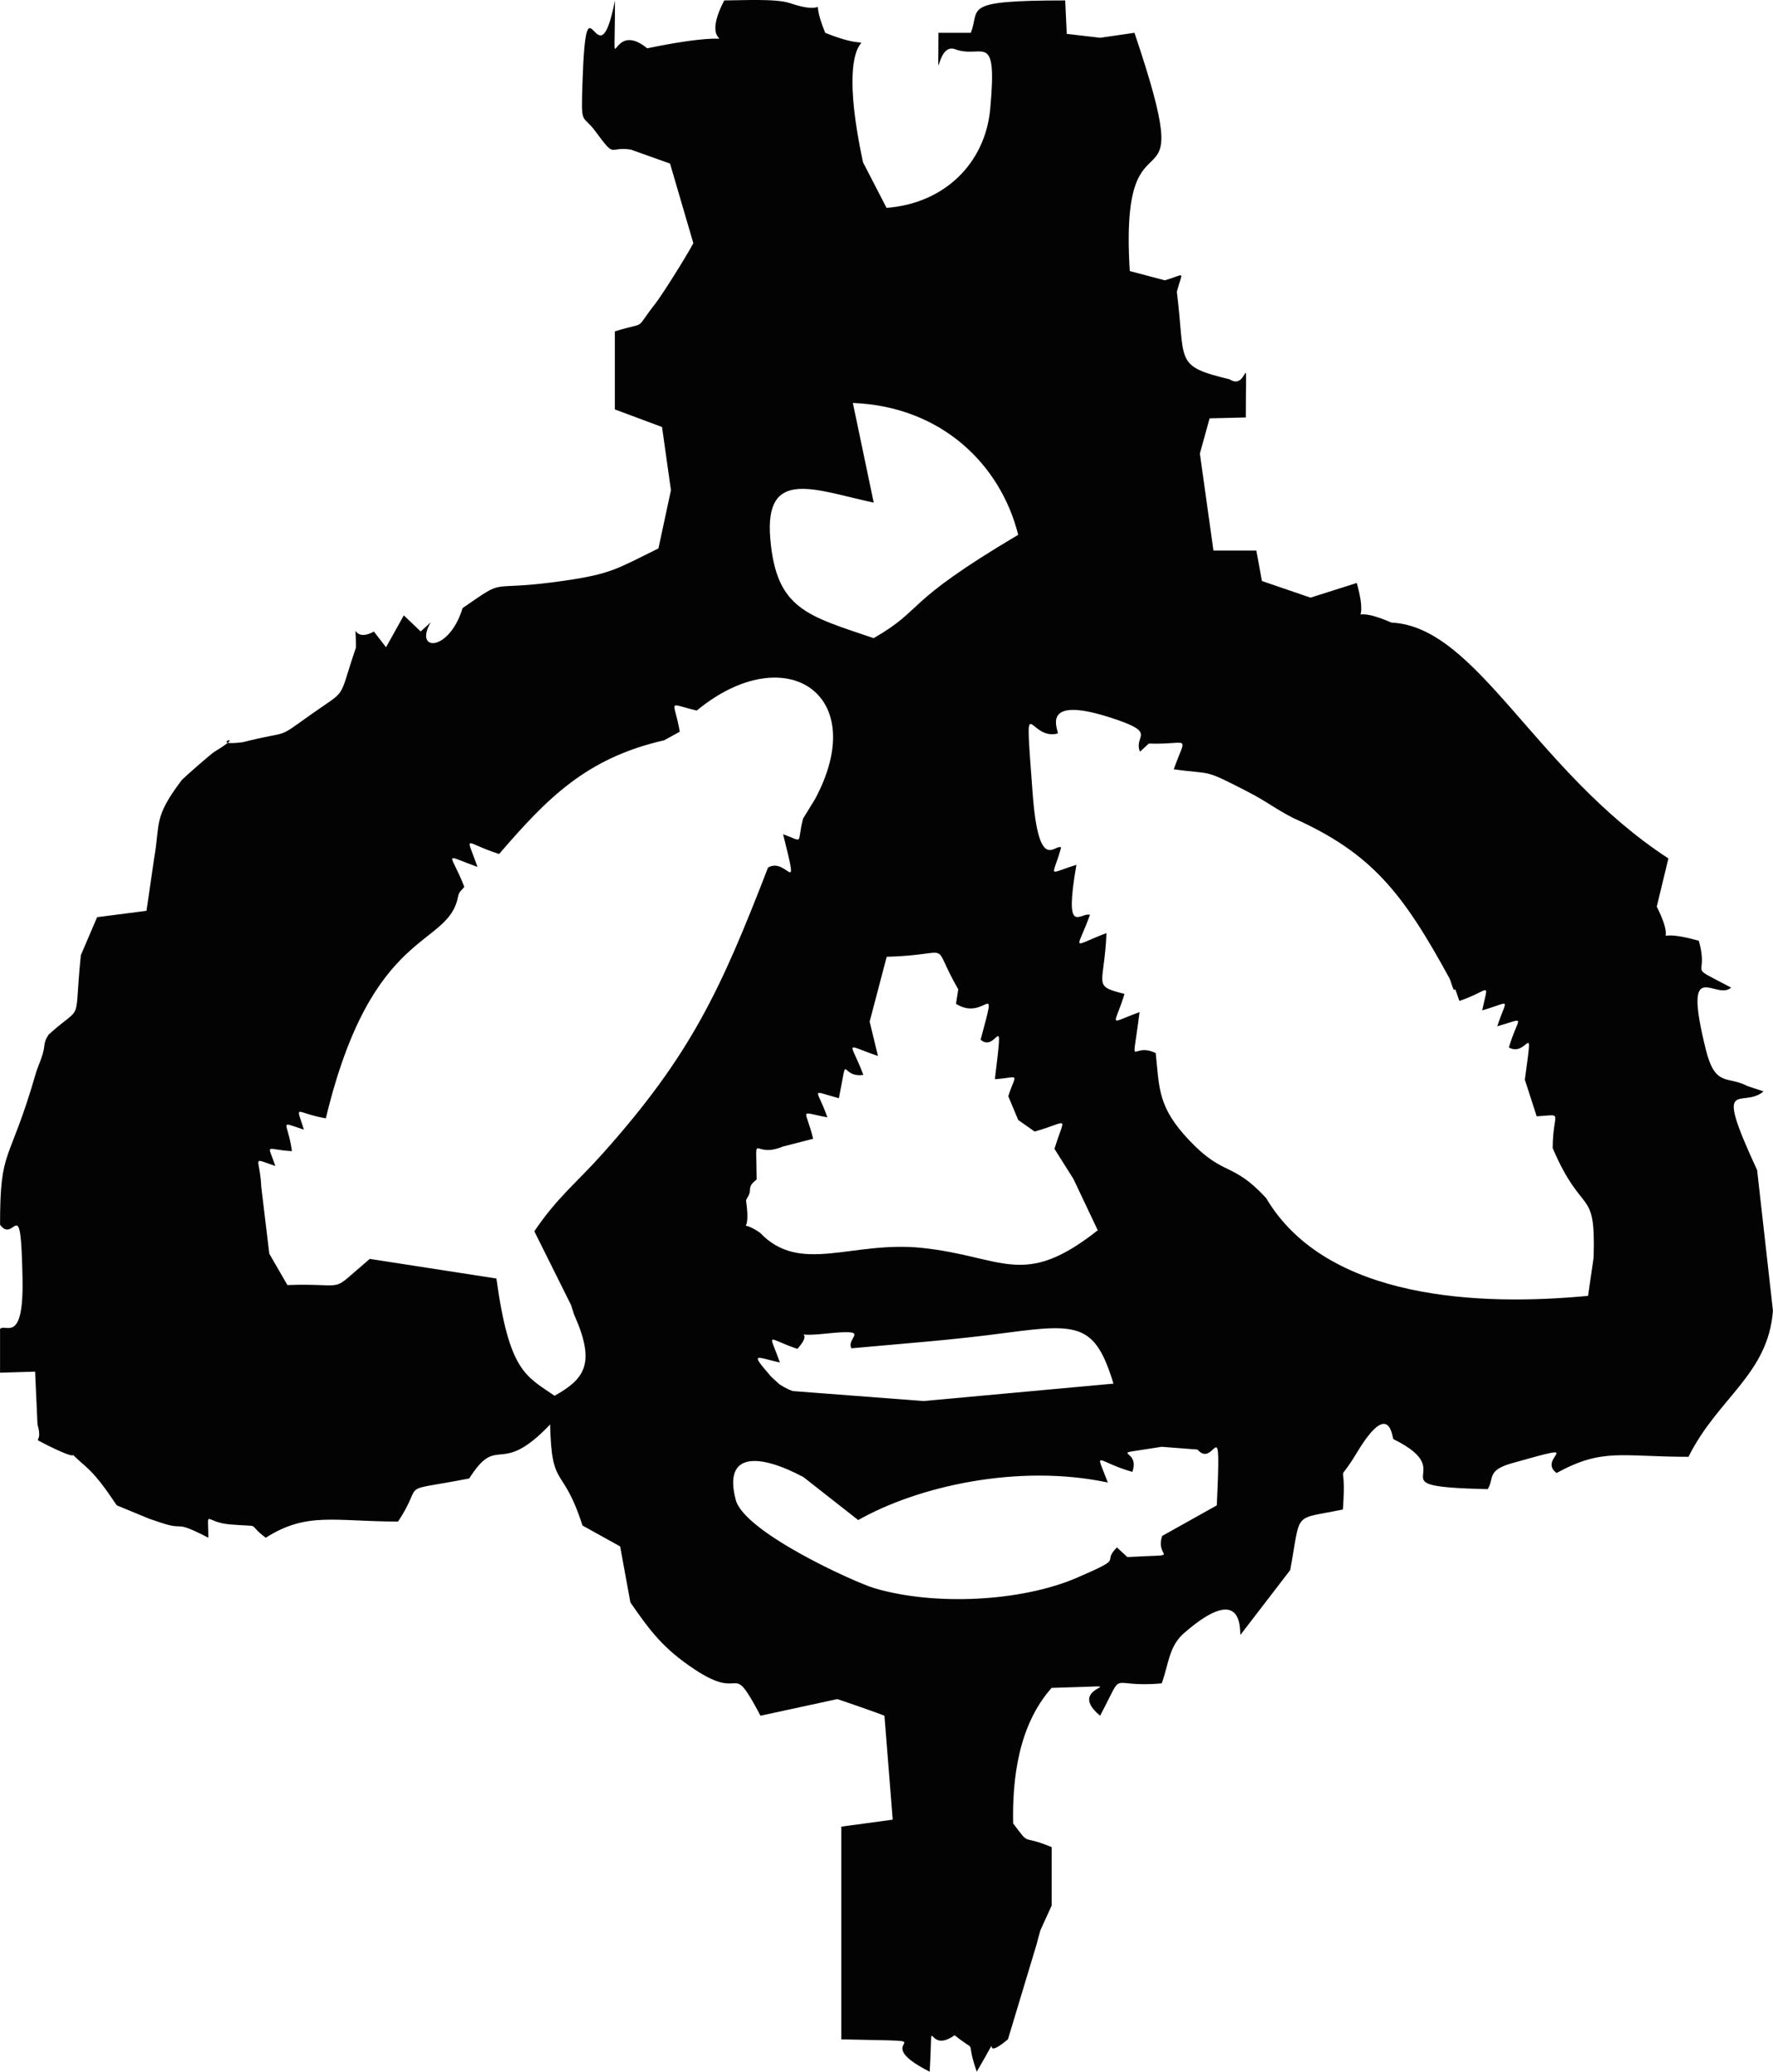 <?xml version="1.0" encoding="UTF-8"?>
<!DOCTYPE svg PUBLIC "-//W3C//DTD SVG 1.1//EN" "http://www.w3.org/Graphics/SVG/1.1/DTD/svg11.dtd">
<!-- Creator: CorelDRAW 2021 (64-Bit) -->
<svg xmlns="http://www.w3.org/2000/svg" xml:space="preserve" width="1.272in" height="1.486in" version="1.1" style="shape-rendering:geometricPrecision; text-rendering:geometricPrecision; image-rendering:optimizeQuality; fill-rule:evenodd; clip-rule:evenodd"
viewBox="0 0 1203.1 1405.6"
 xmlns:xlink="http://www.w3.org/1999/xlink"
 xmlns:xodm="http://www.corel.com/coreldraw/odm/2003">
 <defs>
  <style type="text/css">
   <![CDATA[
    .fil0 {fill:#040303}
   ]]>
  </style>
 </defs>
 <g id="Layer_x0020_1">
  <path class="fil0" d="M751.74 1005.84c-8.9,-23.39 -8.4,-14.4 16.64,-7.19 6.24,-17.31 -21.45,-10.37 19.9,-17.04l24.33 1.88c11.93,14.05 16.29,-30.47 13.08,37.86l-37.07 20.74c-5.45,16.22 16.29,12.13 -23.66,14.32l-7.04 -6.54c-11.32,11.38 7.23,5.79 -27.18,20.6 -37.62,16.2 -96.3,19.19 -137.3,7.11 -13.49,-3.98 -88.37,-37.95 -94.19,-59.94 -8.69,-32.86 16.05,-31.35 45.9,-15.5l37.2 29.19c40.39,-22.93 108.59,-38.41 169.39,-25.48zm-222.51 -81.38c-7.59,-21.58 -9.79,-16.65 11.84,-9.28 13.95,-15.54 -9.75,-7.35 18.61,-10.29 33.48,-3.47 14.11,2.23 18.04,9.9 39.31,-3.6 67.67,-5.51 105.44,-10.55 48.94,-6.52 60.11,-5.81 72.41,34.52l-128.95 11.81 -88.72 -6.78c-3.5,-1.21 -8.33,-3.88 -9.79,-5.28 -0.96,-0.92 -4.55,-4.13 -5.34,-5.04 -14.26,-16.57 -9.74,-12.62 6.45,-9.03zm-15.82 -124.19c-0.15,-35.59 -3.51,-13.48 17.62,-22.31l20.74 -5.33c-5.04,-21.11 -10.57,-18.29 9.67,-14.53 -7.04,-20.29 -12.55,-18.41 7.8,-12.99 6.65,-33.62 0.23,-13.46 16.6,-15.82 -8.81,-23.55 -13.97,-20.98 9.92,-12.82l-5.65 -23.32 11.57 -43.99c47.9,-1.3 28.5,-12.49 48.57,22.07l-1.54 9.83c20.21,12.82 28.75,-20.53 16.7,24.36 11.26,9.73 15.98,-24.93 9.68,26.78 17.48,-1.22 14.51,-5.11 9.09,11.53l6.75 16.17 11.17 7.82c23.97,-6.75 20.67,-11.87 13.43,11.75l12.86 20.37 16.51 34.87c-50.74,40.12 -63.98,17.8 -119.15,11.96 -47.7,-5.06 -82.77,18.46 -110.07,-10.34 -16.91,-11.37 -5.51,5.65 -9.42,-21.59 -0.19,-1.34 2.65,-3.66 2.62,-7.24 -0.03,-3.97 2.4,-5.32 4.5,-7.23zm204.36 -302.61c1.05,-1.24 -13.41,-26.49 35.11,-11 33.9,10.82 15.98,11.83 20.69,23.34l5.98 -5.51c28.22,0.93 25.73,-7.21 16.93,17.46 27.08,3.81 19.04,-0.82 49.94,15.07 13.57,6.98 18.44,11.47 31.13,17.99 53.45,23.82 74.57,51.12 106.07,108.81 0.85,1.55 2.79,9.3 3.38,7.65 0.59,-1.65 2.2,5.12 3.37,7.65 21.27,-7.34 19.81,-14.26 15.43,6.38 20.34,-5.82 16.8,-9.3 10.21,10.82 20.83,-6.01 14.23,-7.31 7.89,14.4 13.12,7.1 16.86,-22.32 10.83,21.81l8.04 24.87c19.04,-1.11 10.93,-3.96 10.86,21.62 20.55,47.84 29.23,25.32 27.77,74.23l-3.77 25.96c-72.26,6.88 -177.35,3.28 -218.51,-66.41 -23.04,-24.94 -28.44,-14.22 -51.88,-38.86 -21.58,-22.69 -20.47,-35.12 -22.99,-59.44 -17.21,-8.43 -16.28,14.99 -10.99,-27.79 -22.28,8.06 -17.07,10.39 -10.22,-12.37 -22.27,-5.63 -13.71,-5.12 -12.21,-41.29 -24.9,9.49 -20.13,12.6 -11.21,-12.4 -6.66,-1.83 -17.79,15.64 -9.2,-33.87 -20.6,6.3 -16.14,9.21 -10.36,-11.74 -4.01,-3.11 -15.24,18.69 -19.35,-36.95 -5.66,-76.68 -3.48,-34.88 17.06,-40.45zm-172.83 57.74c-4.53,17.34 1.24,16.01 -13.56,10.6 11.48,45.92 2.87,15 -10.22,22.61 -32.2,83.22 -52.41,127.11 -112.09,193.92 -18.14,20.31 -30.78,29.61 -46.51,52.87l24.95 50.09 1.96 6.25c15.18,33.75 7,43.86 -13.16,55.26 -19.68,-13.53 -30.78,-16.5 -39.49,-79.57l-85.95 -13.3c-29.04,24.59 -12.9,16.25 -55.87,17.74l-12.29 -21.25 -5.46 -45.43c-0.92,-20.55 -7.46,-19.74 9.56,-14.11 -5.53,-16.24 -7.06,-11.05 11.27,-10.06 -2.92,-20.9 -9.74,-20.26 8.1,-14.61 -5.7,-18.31 -6.28,-11.3 14.9,-7.65 31.32,-130.67 83.18,-115.23 89.74,-150.56 0.66,-3.53 2.78,-4.37 4.22,-6.53 -9.35,-23.96 -15.5,-22.29 8.97,-13.47 -8.3,-23.5 -9.36,-16.4 14.65,-8.79 32.59,-37.77 59.07,-65.07 111.96,-77.13l10.63 -5.83c-3.75,-22.25 -9.45,-19.32 11.53,-14.36 59.95,-49.45 118.66,-11.31 80.22,60.17l-8.08 13.13zm-22.26 -189.97c-4.12,-48.71 30.63,-32.82 70.2,-24.41l-14.16 -67.62c60.2,2.36 100.31,41.89 112.2,89.45 -80.03,47.44 -62.65,49.66 -98.07,70.12 -45.26,-15.35 -66.12,-19.63 -70.17,-67.53zm-94.51 -263.89l26.49 9.45 15.81 54.01c-5.28,9.92 -21.45,35.5 -25.81,41.04 -14.99,19.03 -4.29,11.67 -27.47,18.78l0 52.96 32.03 11.94 6.05 42.87 -8.49 39.5c-28.06,13.82 -32.04,17.23 -62.9,21.77 -56.53,8.32 -37.89,-3.4 -70,18.71 -9.15,30.06 -33.31,29.7 -21.62,9.64l-6.81 6.22 -11.46 -10.92 -12.06 21.64 -8.24 -10.66c-15.96,8.74 -12.03,-11.96 -12.22,10.98 -12.78,37.4 -4.58,26.8 -31.78,46.23 -23.17,16.55 -11.85,9.41 -45.01,17.88 -26.14,3.27 5.88,-8.62 -19.17,6.43 -2.43,1.46 -21.37,18.11 -22.36,19.42 -19.31,25.64 -14.34,28.93 -18.57,52.76l-5.2 35.77 -33.52 4.32 -11.04 25.78c-5.04,49.35 2.45,31.88 -21.9,53.94 -1.51,2.52 -2.55,3.94 -2.98,8.29 -0.53,5.42 -4.53,13.99 -5.41,17.04 -18.5,64.27 -24.54,49.91 -24.54,103.61 10.03,13.86 14.07,-24.68 15.25,36.61 0.87,45.09 -11.69,30.02 -15.25,34.11l0 29.68 23.79 -0.72 1.62 35.83c4.36,14.92 -5.97,7.34 7.53,14.52 28.87,14.19 6.94,-1.88 24.95,13.78 10.1,8.77 18.52,22.84 21.35,26.59l21.99 9.08c2.07,0.73 5.57,1.88 7.86,2.65 17.3,5.87 7.79,-2.43 32.26,10.23 0,-20.41 -3.21,-10.5 14.9,-9.01 23.2,1.91 9.95,-1.57 24.06,9.01 28.03,-17.77 46.24,-10.98 89.76,-10.98 18.95,-28.39 -2.63,-19.38 48.32,-29.22 19.8,-31.36 20.24,-0.12 54.89,-36.65 1.01,44.97 8.53,26.65 21.96,68.57l25.56 14.17 6.96 38.03c13.66,19.68 22.38,31.33 43.52,45.38 34.7,23.07 23.63,-8.41 44.78,31.47l52.08 -11.29c0.57,0.1 28.85,9.85 32.02,11.29l5.61 70.51 -34.87 4.74 0 144.33c80.68,1.79 12.95,-1.84 59.97,21.96 2.5,-45.66 -3.07,-10.42 16.89,-24.77 17.16,13.67 6.43,-0.2 15.04,24.77 20.16,-34.56 -0.38,-4.04 21.16,-21.96l19.48 -64.58c0.87,-3.22 1.69,-6.59 2.57,-9.46l7.62 -16.73 0 -39.65c-21.59,-9.07 -13.82,0.13 -26.13,-16.08 -0.63,-30.08 3.53,-66.58 26.13,-91.98 67.61,-1.71 5.51,-3.8 32.88,18.9 17.52,-33.04 4.07,-18.53 41.81,-21.96 4.8,-13.08 4.74,-25.06 15.23,-34.17 41.74,-36.26 37.38,0.75 38.22,1.23l33.75 -43.92c7.58,-41.05 1.22,-33.83 35.74,-41.12 2.88,-38.39 -5.84,-13.04 9.62,-38.72 22.41,-37.22 23.88,-9.38 24.68,-8.99 48.57,23.89 -16.5,32.11 64,33.93 4.55,-7.47 -0.82,-12.74 16.53,-17.63 53.82,-15.18 16.12,-3.64 30.2,6.66 31.44,-17.16 43.54,-10.98 89.5,-10.98 19.99,-40.16 54.03,-55.73 57.32,-99.16l-10.74 -95.38c-30.54,-65.93 -10.12,-40.88 4.34,-53.38l-10.98 -3.65c-13.33,-7.12 -21.74,1.09 -28.13,-24.58 -16.36,-65.72 6.61,-32.75 17.15,-42.18 -32,-16.97 -14.41,-5.03 -21.96,-31.81 -38.09,-10.67 -12.28,9.25 -28.53,-23.14l7.9 -32.69c-90.88,-59.25 -129.56,-157.27 -187.97,-160.02 -34.47,-14.98 -13.46,9.21 -23.5,-26.87l-31.39 9.94 -32.97 -11.27 -3.79 -20.63 -29.11 0 -9.22 -65.87 6.62 -23.88 24.56 -0.58c0,-54.56 2.5,-16.91 -10.98,-25.89 -37.98,-9.21 -29.81,-11.17 -35.82,-59.44 3.86,-14.7 6.49,-12.04 -8.09,-7.71l-23.85 -6.3c-7.72,-123.53 49.43,-24.71 3.18,-161.65l-23.24 3.37 -22.71 -2.64 -1.06 -22.69c-71.79,0 -57.37,5.37 -64.06,21.96l-21.96 0c0,44.61 -2.13,6.75 10.98,11.03 18.78,7.27 29.13,-14.02 24.17,40.46 -3.41,37.44 -31.55,64.4 -70.37,67.28l-15.98 -30.94c-24.46,-114.43 26.09,-66.94 -25.66,-87.83 -12.14,-30.08 6.36,-9.92 -24.04,-20.17 -9.41,-3.18 -33.51,-1.79 -44.47,-1.79 -22.23,42.66 30.63,15.4 -52.25,32.47 -26.56,-21.69 -21.9,31.38 -21.9,-32.47 -11.95,60.98 -19.35,-24.8 -22.04,55.74 -1.02,30.53 -0.26,20.86 8.57,32.82 14.6,19.76 8.66,10.09 24.39,12.68z"/>
 </g>
</svg>
